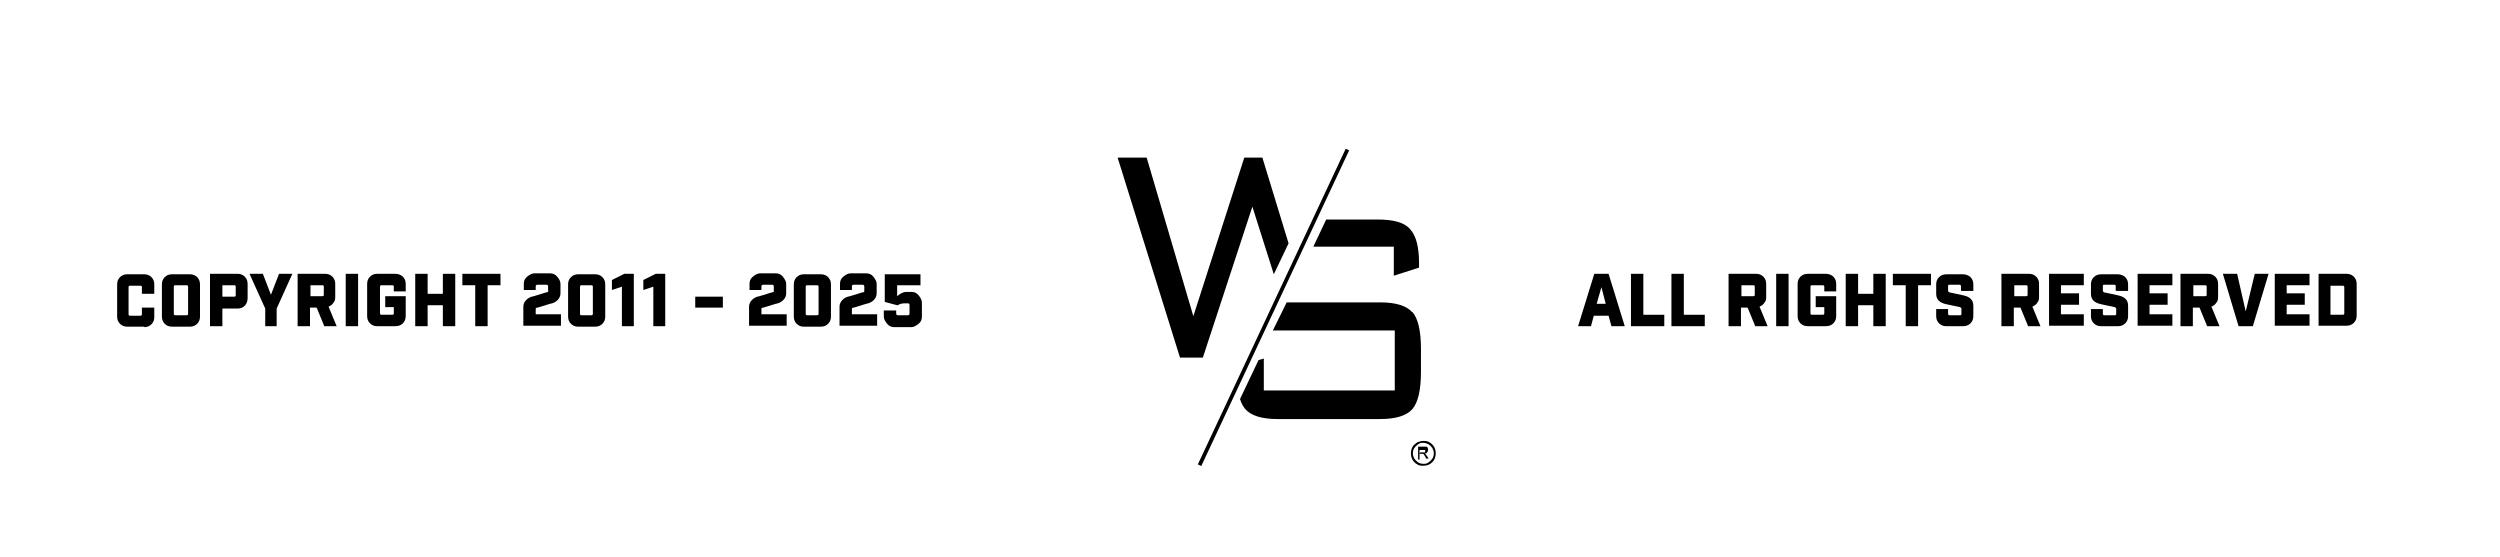 <?xml version="1.0" encoding="UTF-8"?> <svg xmlns="http://www.w3.org/2000/svg" id="font_Industry" data-name="font Industry" version="1.1" viewBox="0 0 525 117"><defs><style> .cls-1 { fill: #000; stroke-width: 0px; } .cls-2 { isolation: isolate; } </style></defs><g><g class="cls-2"><g class="cls-2"><path class="cls-1" d="M30.3,68.6h-3.6c-.6,0-1.1-.2-1.5-.6-.4-.4-.6-.9-.6-1.5v-6.8c0-.6.2-1.1.6-1.5.4-.4.9-.6,1.5-.6h3.6c.6,0,1.1.2,1.5.6.4.4.6.9.6,1.5v2h-2.6v-1.4c0-.2-.1-.3-.3-.3h-2.2c-.2,0-.3.1-.3.3v5.7c0,.2.1.3.3.3h2.2c.2,0,.3-.1.3-.3v-1.4h2.6v2c0,.6-.2,1.1-.6,1.5-.4.4-.9.6-1.5.6Z"></path><path class="cls-1" d="M39.9,68.6h-3.8c-.6,0-1.1-.2-1.5-.6-.4-.4-.6-.9-.6-1.5v-6.8c0-.6.2-1.1.6-1.5.4-.4.9-.6,1.5-.6h3.8c.6,0,1.1.2,1.5.6.4.4.6.9.6,1.5v6.8c0,.6-.2,1.1-.6,1.5-.4.4-.9.6-1.5.6ZM36.5,60.2v5.7c0,.2.1.3.3.3h2.4c.2,0,.3-.1.3-.3v-5.7c0-.2-.1-.3-.3-.3h-2.4c-.2,0-.3.1-.3.3Z"></path><path class="cls-1" d="M44.1,57.5h5.8c.6,0,1.1.2,1.5.6.4.4.6.9.6,1.5v3c0,.6-.2,1.2-.6,1.6-.4.4-.9.6-1.5.6h-3.2v3.7h-2.6v-11ZM46.7,62.3h2.5c.2,0,.3-.1.3-.3v-1.8c0-.2-.1-.3-.3-.3h-2.5v2.4Z"></path><path class="cls-1" d="M58.3,68.5h-2.6v-3.7l-3.3-7.3h2.8l1.7,4.4,1.7-4.4h2.8l-3.3,7.3v3.7Z"></path><path class="cls-1" d="M70.9,68.5h-2.8l-1.6-3.9h-1.4v3.9h-2.6v-11h5.8c.6,0,1.1.2,1.5.6.4.4.6.9.6,1.5v2.8c0,.5-.1.9-.4,1.2-.2.4-.6.6-1,.8l1.7,4.1ZM68,61.9v-1.7c0-.2-.1-.3-.3-.3h-2.5v2.3h2.5c.2,0,.3-.1.3-.3Z"></path><path class="cls-1" d="M72.6,68.5v-11h2.6v11h-2.6Z"></path><path class="cls-1" d="M82.7,61.2v-1c0-.2-.1-.3-.3-.3h-2.3c-.2,0-.3.1-.3.3v5.6c0,.2.1.3.3.3h2.3c.2,0,.3-.1.3-.3v-1.3h-1.8v-2.3h4.3v4.2c0,.6-.2,1.1-.6,1.5-.4.4-.9.6-1.6.6h-3.8c-.6,0-1.1-.2-1.5-.6-.4-.4-.6-.9-.6-1.5v-6.8c0-.6.2-1.1.6-1.5.4-.4.9-.6,1.5-.6h3.8c.6,0,1.2.2,1.6.6.4.4.6.9.6,1.5v1.6h-2.6Z"></path><path class="cls-1" d="M87.2,68.5v-11h2.6v4.2h3.2v-4.2h2.6v11h-2.6v-4.4h-3.2v4.4h-2.6Z"></path><path class="cls-1" d="M105.1,59.9h-2.7v8.6h-2.6v-8.6h-2.7v-2.4h8v2.4Z"></path><path class="cls-1" d="M112.5,60.3v.6h-2.5v-1.3c0-.6.2-1.1.7-1.5s1-.7,1.5-.7h3.3c.6,0,1.1.2,1.5.7.4.4.7,1,.7,1.5v2c0,.5-.2,1-.6,1.4-.4.4-.9.7-1.6.8l-2.6.8c-.2,0-.3,0-.4.2,0,0,0,.2,0,.3v.9h5.3v2.4h-7.9v-4c0-.5.2-1,.6-1.4.4-.4.9-.7,1.6-.8l2.6-.8c.2,0,.3,0,.4-.2s0-.2,0-.3v-.7c0-.3-.1-.4-.4-.4h-1.8c-.3,0-.4.1-.4.4Z"></path><path class="cls-1" d="M125,68.6h-3.6c-.6,0-1.1-.2-1.5-.6-.4-.4-.6-.9-.6-1.5v-6.8c0-.6.2-1.1.6-1.5.4-.4.9-.6,1.5-.6h3.6c.6,0,1.1.2,1.5.6.4.4.6.9.6,1.5v6.8c0,.6-.2,1.1-.6,1.5-.4.4-.9.6-1.5.6ZM121.8,60.2v5.7c0,.2.1.3.3.3h2.1c.2,0,.3-.1.3-.3v-5.7c0-.2-.1-.3-.3-.3h-2.1c-.2,0-.3.1-.3.3Z"></path><path class="cls-1" d="M130.6,68.5v-8.3l-2.1.7v-2.1l2.6-1.3h2v11h-2.6Z"></path><path class="cls-1" d="M137.2,68.5v-8.3l-2.1.7v-2.1l2.6-1.3h2v11h-2.6Z"></path><path class="cls-1" d="M151.8,62.3v2.3h-5.8v-2.3h5.8Z"></path><path class="cls-1" d="M159.9,60.3v.6h-2.5v-1.3c0-.6.2-1.1.7-1.5s1-.7,1.5-.7h3.3c.6,0,1.1.2,1.5.7s.7,1,.7,1.5v2c0,.5-.2,1-.6,1.4-.4.4-.9.7-1.6.8l-2.6.8c-.2,0-.3,0-.4.2,0,0,0,.2,0,.3v.9h5.3v2.4h-7.9v-4c0-.5.2-1,.6-1.4s.9-.7,1.6-.8l2.6-.8c.2,0,.3,0,.4-.2,0,0,0-.2,0-.3v-.7c0-.3-.1-.4-.4-.4h-1.8c-.3,0-.4.1-.4.4Z"></path><path class="cls-1" d="M172.4,68.6h-3.6c-.6,0-1.1-.2-1.5-.6s-.6-.9-.6-1.5v-6.8c0-.6.2-1.1.6-1.5s.9-.6,1.5-.6h3.6c.6,0,1.1.2,1.5.6s.6.9.6,1.5v6.8c0,.6-.2,1.1-.6,1.5s-.9.6-1.5.6ZM169.2,60.2v5.7c0,.2.1.3.3.3h2.1c.2,0,.3-.1.3-.3v-5.7c0-.2-.1-.3-.3-.3h-2.1c-.2,0-.3.1-.3.3Z"></path><path class="cls-1" d="M178.9,60.3v.6h-2.5v-1.3c0-.6.2-1.1.7-1.5s1-.7,1.5-.7h3.3c.6,0,1.1.2,1.5.7s.7,1,.7,1.5v2c0,.5-.2,1-.6,1.4-.4.4-.9.7-1.6.8l-2.6.8c-.2,0-.3,0-.4.2,0,0,0,.2,0,.3v.9h5.3v2.4h-7.9v-4c0-.5.2-1,.6-1.4s.9-.7,1.6-.8l2.6-.8c.2,0,.3,0,.4-.2,0,0,0-.2,0-.3v-.7c0-.3-.1-.4-.4-.4h-1.8c-.3,0-.4.1-.4.4Z"></path><path class="cls-1" d="M193.3,59.9h-4.9v2.5-.2c.7-.6,1.3-.9,1.9-.9h1.1c.6,0,1.1.2,1.5.7s.7,1,.7,1.6v2.9c0,.6-.2,1.1-.7,1.5s-1,.7-1.5.7h-3.6c-.6,0-1.1-.2-1.5-.7s-.7-1-.7-1.5v-1.3h2.6v.6c0,.3.1.4.4.4h2c.3,0,.4-.1.4-.4v-1.7c0-.3-.1-.4-.4-.4h-.6c-.5,0-1,.1-1.5.4h-.1c0,0-2.6-.7-2.6-.7v-5.8h7.5v2.4Z"></path></g></g><g class="cls-2"><g class="cls-2"><path class="cls-1" d="M337.9,66.3h-3.2l-.6,2.2h-2.7l3.4-11h3l3.4,11h-2.8l-.6-2.2ZM337.2,63.8l-.9-3.5-1,3.5h1.9Z"></path><path class="cls-1" d="M342.5,57.5h2.6v8.6h4.4v2.4h-7v-11Z"></path><path class="cls-1" d="M351,57.5h2.6v8.6h4.4v2.4h-7v-11Z"></path><path class="cls-1" d="M371.4,68.5h-2.8l-1.6-3.9h-1.4v3.9h-2.6v-11h5.8c.6,0,1.1.2,1.5.6.4.4.6.9.6,1.5v2.8c0,.5-.1.9-.4,1.2-.2.4-.6.6-1,.8l1.7,4.1ZM368.5,61.9v-1.7c0-.2-.1-.3-.3-.3h-2.5v2.3h2.5c.2,0,.3-.1.3-.3Z"></path><path class="cls-1" d="M373,68.5v-11h2.6v11h-2.6Z"></path><path class="cls-1" d="M383.1,61.2v-1c0-.2-.1-.3-.3-.3h-2.3c-.2,0-.3.1-.3.3v5.6c0,.2.1.3.3.3h2.3c.2,0,.3-.1.3-.3v-1.3h-1.8v-2.3h4.3v4.2c0,.6-.2,1.1-.6,1.5s-.9.6-1.6.6h-3.8c-.6,0-1.1-.2-1.5-.6-.4-.4-.6-.9-.6-1.5v-6.8c0-.6.2-1.1.6-1.5.4-.4.9-.6,1.5-.6h3.8c.6,0,1.2.2,1.6.6s.6.9.6,1.5v1.6h-2.6Z"></path><path class="cls-1" d="M387.6,68.5v-11h2.6v4.2h3.2v-4.2h2.6v11h-2.6v-4.4h-3.2v4.4h-2.6Z"></path><path class="cls-1" d="M405.5,59.9h-2.7v8.6h-2.6v-8.6h-2.7v-2.4h8v2.4Z"></path><path class="cls-1" d="M411.8,61v-.9c0-.2-.1-.3-.3-.3h-2.1c-.2,0-.3,0-.3.3v1c0,.1.1.2.3.3l2.8.6c1.5.3,2.2,1,2.2,2.2v2.2c0,.6-.2,1.1-.6,1.5-.4.4-.9.6-1.5.6h-3.6c-.6,0-1.1-.2-1.5-.6-.4-.4-.6-.9-.6-1.5v-1.5h2.5v1c0,.2.1.3.3.3h2.2c.2,0,.3,0,.3-.3v-1.1c0-.1-.1-.2-.3-.3l-2.8-.6c-1.5-.3-2.2-1-2.2-2.2v-2c0-.6.2-1.1.6-1.5.4-.4.9-.6,1.6-.6h3.4c.6,0,1.2.2,1.6.6.4.4.6.9.6,1.5v1.4h-2.5Z"></path><path class="cls-1" d="M428.7,68.5h-2.8l-1.6-3.9h-1.4v3.9h-2.6v-11h5.8c.6,0,1.1.2,1.5.6.4.4.6.9.6,1.5v2.8c0,.5-.1.9-.4,1.2-.2.4-.6.6-1,.8l1.7,4.1ZM425.8,61.9v-1.7c0-.2-.1-.3-.3-.3h-2.5v2.3h2.5c.2,0,.3-.1.3-.3Z"></path><path class="cls-1" d="M430.3,57.5h7.3v2.4h-4.8v1.7h3.8v2.4h-3.8v2h4.8v2.4h-7.3v-11Z"></path><path class="cls-1" d="M444.3,61v-.9c0-.2-.1-.3-.3-.3h-2.1c-.2,0-.3,0-.3.3v1c0,.1.1.2.3.3l2.8.6c1.5.3,2.2,1,2.2,2.2v2.2c0,.6-.2,1.1-.6,1.5s-.9.6-1.5.6h-3.6c-.6,0-1.1-.2-1.5-.6-.4-.4-.6-.9-.6-1.5v-1.5h2.5v1c0,.2.1.3.3.3h2.2c.2,0,.3,0,.3-.3v-1.1c0-.1-.1-.2-.3-.3l-2.8-.6c-1.5-.3-2.2-1-2.2-2.2v-2c0-.6.2-1.1.6-1.5.4-.4.9-.6,1.6-.6h3.4c.6,0,1.2.2,1.6.6s.6.9.6,1.5v1.4h-2.5Z"></path><path class="cls-1" d="M448.9,57.5h7.3v2.4h-4.8v1.7h3.8v2.4h-3.8v2h4.8v2.4h-7.3v-11Z"></path><path class="cls-1" d="M466.3,68.5h-2.8l-1.6-3.9h-1.4v3.9h-2.6v-11h5.8c.6,0,1.1.2,1.5.6.4.4.6.9.6,1.5v2.8c0,.5-.1.9-.4,1.2-.2.4-.6.6-1,.8l1.7,4.1ZM463.4,61.9v-1.7c0-.2-.1-.3-.3-.3h-2.5v2.3h2.5c.2,0,.3-.1.3-.3Z"></path><path class="cls-1" d="M476.4,57.5l-3.3,11h-3l-3.3-11h3l1.8,7.9,1.9-7.9h2.9Z"></path><path class="cls-1" d="M477.7,57.5h7.3v2.4h-4.8v1.7h3.8v2.4h-3.8v2h4.8v2.4h-7.3v-11Z"></path><path class="cls-1" d="M486.9,57.5h5.9c.6,0,1.1.2,1.5.6.4.4.6.9.6,1.5v6.7c0,.6-.2,1.1-.6,1.5-.4.4-.9.6-1.5.6h-5.9v-11ZM489.4,66.1h2.6c.2,0,.3-.1.3-.3v-5.5c0-.2-.1-.3-.3-.3h-2.6v6.2Z"></path></g></g></g><g><g><polygon class="cls-1" points="265.1 33.1 261.3 33.1 250.6 66.4 240.8 33.1 234.7 33.1 247.8 75.1 252.6 75.1 263 43.4 267.5 57.6 270.6 51.1 265.1 33.1"></polygon><g><path class="cls-1" d="M292.7,51.8v6.1l5.3-1.7v-.9c0-3.4-.6-5.8-1.9-7.2-1.2-1.4-3.5-2-6.8-2h-10.8l-2.7,5.7s16.9,0,16.9,0Z"></path><path class="cls-1" d="M296.6,65.6c-1.2-1.4-3.5-2.1-6.7-2.1h-19.7l-2.9,5.9h25.6v12.6h-27.5v-6.7l-1.1.3-3.9,8.2c.3.9.6,1.5,1.1,2.1,1.2,1.4,3.5,2.1,6.8,2.1h21.5c3.3,0,5.6-.7,6.8-2.1,1.2-1.4,1.8-4,1.8-7.9v-4.7c0-3.8-.6-6.4-1.8-7.8h0Z"></path></g><rect class="cls-1" x="230.8" y="64.2" width="73.2" height=".8" transform="translate(95.5 279.3) rotate(-64.9)"></rect></g><path class="cls-1" d="M298.9,92.6c.4,0,.9,0,1.3.3.4.2.7.5,1,1,.2.4.3.8.3,1.3s-.1.9-.3,1.3c-.2.4-.5.7-1,1-.4.2-.8.3-1.3.3s-.9,0-1.3-.3c-.4-.2-.7-.5-1-1-.2-.4-.3-.8-.3-1.3s.1-.9.3-1.3c.2-.4.6-.7,1-1,.5-.2.9-.3,1.3-.3ZM298.9,93c-.4,0-.7,0-1.1.3-.3.2-.6.5-.8.8-.2.3-.3.7-.3,1.1s.1.7.3,1.1c.2.3.5.6.8.8.3.2.7.3,1.1.3s.7,0,1.1-.3c.3-.2.6-.5.8-.8.2-.3.3-.7.3-1.1s-.1-.7-.3-1.1c-.2-.3-.5-.6-.8-.8-.4-.2-.7-.3-1.1-.3ZM297.8,96.6v-2.8h1.7c.1,0,.3,0,.3.3.1,0,.1.3.1.4,0,.2-.1.4-.2.5-.1.2-.3.2-.6.3h.2c.1,0,.2.3.4.5l.3.5h-.5l-.2-.4c-.2-.3-.3-.6-.5-.6h-.7v1.2h-.3ZM298.2,95h1c.1,0,.1-.2.1-.3s0-.2-.1-.2h-1.1v.7h.1v-.2Z"></path></g></svg> 